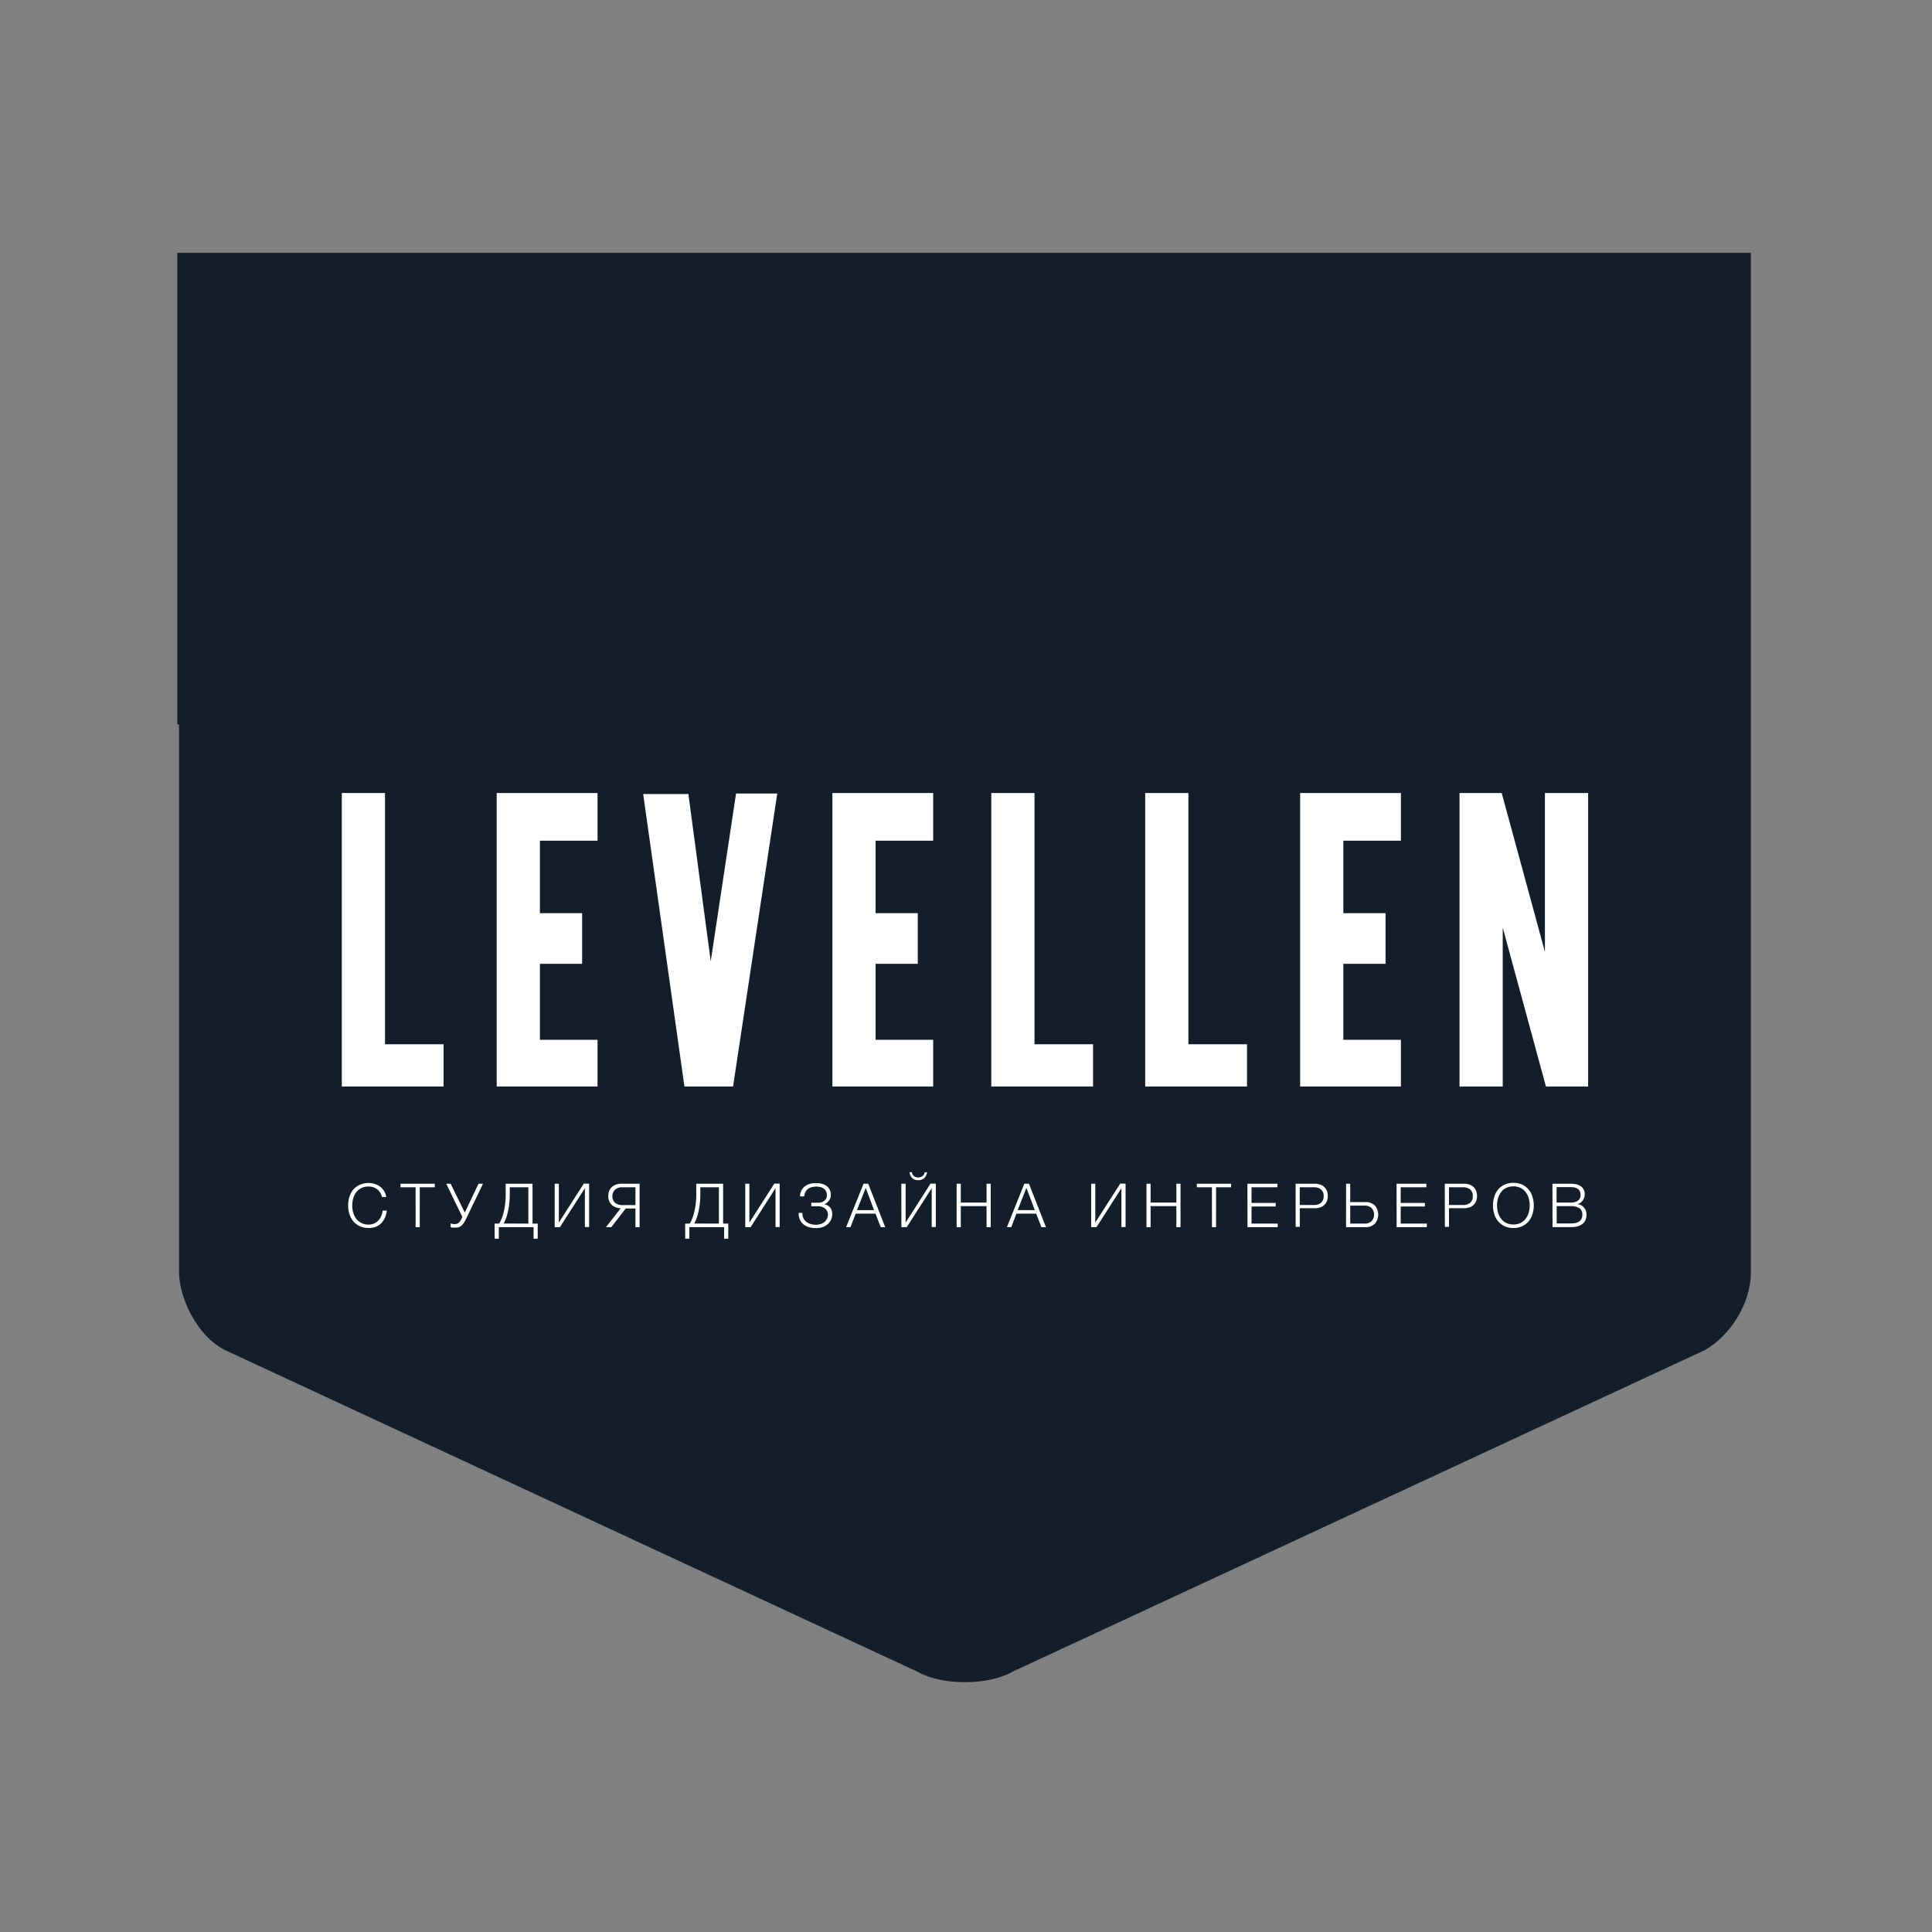 <?xml version="1.0" encoding="UTF-8"?> <svg xmlns="http://www.w3.org/2000/svg" id="Layer_1" data-name="Layer 1" viewBox="0 0 512 512"><rect x="0" y="0" width="512" height="512" fill="#808080" stroke="none"/> <defs> <style>.cls-1{fill:#141e2a;}.cls-2{fill:#fff;}</style> </defs> <path class="cls-1" d="M464,67V337.18c0,8.43-5.62,16.85-12.17,20.6L268.36,443c-6.55,3.74-18.72,3.74-25.27,0L59.62,357.78c-7.49-3.75-12.17-14-12.17-20.6V192H47V67Z"></path> <polygon class="cls-2" points="102.03 276.74 102.03 210.16 90.58 210.16 90.58 287.93 117.55 287.93 117.55 276.74 102.03 276.74"></polygon> <polygon class="cls-2" points="131.63 287.93 158.35 287.93 158.35 275.56 143.08 275.56 143.08 255.42 154.27 255.42 154.27 242 143.08 242 143.08 222.79 158.35 222.79 158.35 210.16 131.63 210.16 131.63 287.93"></polygon> <polygon class="cls-2" points="188.35 254.76 182.43 210.42 170.45 210.42 181.38 287.93 194.27 287.93 205.98 210.29 195.06 210.29 188.35 254.76"></polygon> <polygon class="cls-2" points="220.59 287.93 247.3 287.93 247.3 275.56 232.04 275.56 232.04 255.42 243.22 255.42 243.22 242 232.04 242 232.04 222.79 247.3 222.79 247.3 210.16 220.59 210.16 220.59 287.93"></polygon> <polygon class="cls-2" points="274.15 210.16 262.7 210.16 262.7 287.93 289.67 287.93 289.67 276.74 274.15 276.74 274.15 210.16"></polygon> <polygon class="cls-2" points="314.94 276.74 314.94 210.16 303.49 210.16 303.49 287.93 330.47 287.93 330.47 276.74 314.94 276.74"></polygon> <polygon class="cls-2" points="344.55 287.93 371.26 287.93 371.26 275.56 356 275.56 356 255.42 367.18 255.42 367.18 242 356 242 356 222.79 371.26 222.79 371.26 210.16 344.55 210.16 344.55 287.93"></polygon> <polygon class="cls-2" points="409.42 210.16 409.42 252.26 397.97 210.16 386.79 210.16 386.79 287.93 398.24 287.93 398.24 245.82 409.69 287.93 420.87 287.93 420.87 210.16 409.42 210.16"></polygon> <path class="cls-2" d="M97.68,325.43a5.44,5.44,0,0,1-2.38-.49,5.06,5.06,0,0,1-1.7-1.31,5.55,5.55,0,0,1-1-1.91,7.71,7.71,0,0,1,0-4.53,5.6,5.6,0,0,1,1-1.92A5,5,0,0,1,95.3,314a5.78,5.78,0,0,1,4-.25,4.53,4.53,0,0,1,1.42.72,3.84,3.84,0,0,1,1.06,1.17,3.75,3.75,0,0,1,.54,1.59h-1.09a3.75,3.75,0,0,0-.48-1.18,3.23,3.23,0,0,0-.8-.88,3.49,3.49,0,0,0-1.05-.54,4,4,0,0,0-1.2-.19,4.18,4.18,0,0,0-2,.44A3.93,3.93,0,0,0,94.37,316a4.85,4.85,0,0,0-.77,1.62,7,7,0,0,0,0,3.7,4.8,4.8,0,0,0,.77,1.61,3.93,3.93,0,0,0,1.34,1.15,4.18,4.18,0,0,0,2,.44,3.53,3.53,0,0,0,1.44-.29,3.49,3.49,0,0,0,1.12-.79,4.21,4.21,0,0,0,.76-1.17,4.92,4.92,0,0,0,.37-1.44h1.1a6.53,6.53,0,0,1-.5,1.91,4.79,4.79,0,0,1-1,1.46,4.13,4.13,0,0,1-1.45.92A4.9,4.9,0,0,1,97.68,325.43Z"></path> <path class="cls-2" d="M110.14,314.64h-4v-.94h9.1v.94h-4v10.57h-1.09Z"></path> <path class="cls-2" d="M120.61,325.33a5,5,0,0,1-.7,0,2.49,2.49,0,0,1-.49-.12v-1a2.57,2.57,0,0,0,.5.13,3.26,3.26,0,0,0,.67.06,1.45,1.45,0,0,0,1-.39,3.88,3.88,0,0,0,.79-1.2l.15-.31-4.27-8.8h1.17l3.74,7.64,3.64-7.64H128l-4.52,9.38a6.67,6.67,0,0,1-.7,1.18,3,3,0,0,1-.68.69,1.93,1.93,0,0,1-.71.31A3.84,3.84,0,0,1,120.61,325.33Z"></path> <path class="cls-2" d="M131.08,324.27h1.21a10.93,10.93,0,0,0,1-2.31,16.89,16.89,0,0,0,.51-2.36c.11-.79.18-1.55.21-2.29s0-1.44,0-2.09V313.7h7.12v10.57h1.37v4h-1.1v-3.06h-9.21v3.06h-1.1Zm8.94,0v-9.63h-4.93V315c0,.65,0,1.35,0,2.1a21.63,21.63,0,0,1-.19,2.35,17.73,17.73,0,0,1-.49,2.43,10.94,10.94,0,0,1-.94,2.37Z"></path> <path class="cls-2" d="M147,313.7h1.1V324l6.6-10.33h1.42v11.51H155V314.88l-6.61,10.33H147Z"></path> <path class="cls-2" d="M164.5,320.21a4.24,4.24,0,0,1-1.31-.26,3.06,3.06,0,0,1-1.05-.63,2.61,2.61,0,0,1-.69-1,3.25,3.25,0,0,1-.25-1.33,3.79,3.79,0,0,1,.24-1.39,2.74,2.74,0,0,1,.7-1,3.27,3.27,0,0,1,1.09-.67,4.37,4.37,0,0,1,1.45-.23h4.82v11.51h-1.1v-4.94h-2.58L162,325.21h-1.42Zm3.9-.85v-4.72h-3.48a2.78,2.78,0,0,0-1.92.63,2.26,2.26,0,0,0-.71,1.76,2.15,2.15,0,0,0,.71,1.72,2.87,2.87,0,0,0,1.92.61Z"></path> <path class="cls-2" d="M181.58,324.27h1.21a11.48,11.48,0,0,0,1-2.31,20.34,20.34,0,0,0,.51-2.36c.11-.79.18-1.55.21-2.29s0-1.44,0-2.09V313.7h7.12v10.57H193v4h-1.1v-3.06h-9.21v3.06h-1.1Zm8.94,0v-9.63h-4.93V315c0,.65,0,1.35,0,2.1a21.63,21.63,0,0,1-.19,2.35,19.37,19.37,0,0,1-.49,2.43,10.94,10.94,0,0,1-.94,2.37Z"></path> <path class="cls-2" d="M197.5,313.7h1.09V324l6.61-10.33h1.42v11.51h-1.1V314.88l-6.6,10.33H197.5Z"></path> <path class="cls-2" d="M216.22,325.45a6.36,6.36,0,0,1-1.92-.27,4.05,4.05,0,0,1-1.44-.77,3.39,3.39,0,0,1-.9-1.24,4.15,4.15,0,0,1-.31-1.65v-.1h1a2.83,2.83,0,0,0,1,2.37,4.15,4.15,0,0,0,2.62.77,3.6,3.6,0,0,0,1.31-.22,2.91,2.91,0,0,0,1-.58,2.5,2.5,0,0,0,.61-.87,2.43,2.43,0,0,0,.22-1,2,2,0,0,0-.2-.91,2.19,2.19,0,0,0-.55-.7,2.88,2.88,0,0,0-.83-.45,3.13,3.13,0,0,0-1-.16H215v-.93h1.83a3.16,3.16,0,0,0,.87-.13,2.25,2.25,0,0,0,.74-.38,1.66,1.66,0,0,0,.51-.63,2,2,0,0,0,.19-.87,2.34,2.34,0,0,0-.22-1,2,2,0,0,0-.59-.71,2.45,2.45,0,0,0-.89-.42,4.22,4.22,0,0,0-1.09-.14,5.05,5.05,0,0,0-1.26.16,3.06,3.06,0,0,0-1,.49,2.33,2.33,0,0,0-.67.82,2.81,2.81,0,0,0-.3,1.13H212a3.73,3.73,0,0,1,.38-1.55,3.09,3.09,0,0,1,.89-1.1,3.69,3.69,0,0,1,1.33-.66,5.87,5.87,0,0,1,1.67-.22,6.27,6.27,0,0,1,1.52.18,3.79,3.79,0,0,1,1.25.58,2.82,2.82,0,0,1,.84,1,3,3,0,0,1,.3,1.4,2.55,2.55,0,0,1-.14.84,2.87,2.87,0,0,1-.39.71,2.56,2.56,0,0,1-.55.54,2.67,2.67,0,0,1-.61.34v.05A2.69,2.69,0,0,1,220,320a2.91,2.91,0,0,1,.54,1.85,3.47,3.47,0,0,1-.22,1.16,3.15,3.15,0,0,1-.72,1.17,3.73,3.73,0,0,1-1.32.91A4.88,4.88,0,0,1,216.22,325.45Z"></path> <path class="cls-2" d="M228.85,313.7h1.23l4.51,11.51h-1.17L232,321.63h-5.23l-1.39,3.58h-1.16Zm2.79,7-2.22-5.89-2.31,5.89Z"></path> <path class="cls-2" d="M238.86,313.7H240V324l6.6-10.33H248v11.51h-1.09V314.88l-6.61,10.33h-1.42Zm2.89-1.49a2.52,2.52,0,0,1-.7-1.55h.63a1.4,1.4,0,0,0,.51,1,1.72,1.72,0,0,0,1.15.36,1.82,1.82,0,0,0,1.14-.35,1.65,1.65,0,0,0,.57-1h.63a2.68,2.68,0,0,1-.76,1.55,2.26,2.26,0,0,1-1.6.54A2.17,2.17,0,0,1,241.75,312.21Z"></path> <path class="cls-2" d="M253.52,313.7h1.1v5h6.83v-5h1.1v11.51h-1.1v-5.58h-6.83v5.58h-1.1Z"></path> <path class="cls-2" d="M271.46,313.7h1.22l4.51,11.51H276l-1.41-3.58h-5.23L268,325.21h-1.16Zm2.78,7L272,314.8l-2.3,5.89Z"></path> <path class="cls-2" d="M289.17,313.7h1.09V324l6.61-10.33h1.42v11.51h-1.1V314.88l-6.61,10.33h-1.41Z"></path> <path class="cls-2" d="M303.83,313.7h1.09v5h6.83v-5h1.1v11.51h-1.1v-5.58h-6.83v5.58h-1.09Z"></path> <path class="cls-2" d="M321.17,314.64h-4v-.94h9.1v.94h-4v10.57h-1.09Z"></path> <path class="cls-2" d="M330.58,313.7h7.94v.94h-6.85v4.15h6.41v.94h-6.41v4.54h6.93v.94h-8Z"></path> <path class="cls-2" d="M343.35,313.7h5.11a4.11,4.11,0,0,1,1.4.22,2.93,2.93,0,0,1,1.08.64,2.87,2.87,0,0,1,.69,1,3.59,3.59,0,0,1,.25,1.39,3.54,3.54,0,0,1-.25,1.38,2.79,2.79,0,0,1-.69,1,3,3,0,0,1-1.08.65,4.38,4.38,0,0,1-1.4.21h-4v4.94h-1.1Zm4.87,5.64a2.81,2.81,0,0,0,1.85-.58,2.17,2.17,0,0,0,.71-1.77,2.14,2.14,0,0,0-.71-1.77,2.81,2.81,0,0,0-1.85-.58h-3.77v4.7Z"></path> <path class="cls-2" d="M356.73,313.7h1.09v4.87h4a3.44,3.44,0,0,1,2.52.88,3.74,3.74,0,0,1,0,4.87,3.44,3.44,0,0,1-2.52.89h-5.1Zm4.86,10.57a2.62,2.62,0,0,0,1.89-.64,2.61,2.61,0,0,0,0-3.49,2.62,2.62,0,0,0-1.89-.64h-3.77v4.77Z"></path> <path class="cls-2" d="M370.1,313.7H378v.94H371.2v4.15h6.41v.94H371.2v4.54h6.92v.94h-8Z"></path> <path class="cls-2" d="M382.88,313.7H388a4.17,4.17,0,0,1,1.41.22,2.93,2.93,0,0,1,1.08.64,2.87,2.87,0,0,1,.69,1,3.79,3.79,0,0,1,.24,1.39,3.73,3.73,0,0,1-.24,1.38,2.79,2.79,0,0,1-.69,1,3,3,0,0,1-1.08.65,4.44,4.44,0,0,1-1.41.21h-4v4.94h-1.09Zm4.86,5.64a2.83,2.83,0,0,0,1.86-.58,2.17,2.17,0,0,0,.7-1.77,2.14,2.14,0,0,0-.7-1.77,2.83,2.83,0,0,0-1.86-.58H384v4.7Z"></path> <path class="cls-2" d="M401.07,325.43a5.41,5.41,0,0,1-2.38-.49,5.06,5.06,0,0,1-1.7-1.31,5.55,5.55,0,0,1-1-1.91,7.71,7.71,0,0,1,0-4.53,5.6,5.6,0,0,1,1-1.92,5,5,0,0,1,1.7-1.32,6,6,0,0,1,4.75,0,5,5,0,0,1,1.69,1.32,5.6,5.6,0,0,1,1,1.92,7.71,7.71,0,0,1,0,4.53,5.55,5.55,0,0,1-1,1.91,5.12,5.12,0,0,1-1.69,1.31A5.37,5.37,0,0,1,401.07,325.43Zm0-.93a4.13,4.13,0,0,0,1.95-.44,3.84,3.84,0,0,0,1.34-1.15,5,5,0,0,0,.78-1.61,7,7,0,0,0,0-3.7,5.07,5.07,0,0,0-.78-1.62,3.84,3.84,0,0,0-1.34-1.15,4.59,4.59,0,0,0-3.92,0,3.84,3.84,0,0,0-1.34,1.15,5.07,5.07,0,0,0-.78,1.62,7,7,0,0,0,0,3.7,5,5,0,0,0,.78,1.61,3.84,3.84,0,0,0,1.34,1.15A4.15,4.15,0,0,0,401.07,324.5Z"></path> <path class="cls-2" d="M411.41,313.7h4.87a7,7,0,0,1,1.39.14,3.36,3.36,0,0,1,1.18.47,2.42,2.42,0,0,1,.81.87,2.61,2.61,0,0,1,.31,1.34,2.67,2.67,0,0,1-.15.88,2.7,2.7,0,0,1-1,1.36,2.59,2.59,0,0,1-.82.34v0a2.72,2.72,0,0,1,1.77.91,2.79,2.79,0,0,1,.66,1.89,4.73,4.73,0,0,1-.12,1,2.53,2.53,0,0,1-.54,1.07,3.25,3.25,0,0,1-1.24.87,5.61,5.61,0,0,1-2.22.36h-4.87Zm4.87,5a3.94,3.94,0,0,0,1.14-.15,2.39,2.39,0,0,0,.81-.42,1.79,1.79,0,0,0,.48-.62,1.76,1.76,0,0,0,.16-.76c0-1.44-.86-2.15-2.59-2.15h-3.77v4.1Zm0,5.53a6.19,6.19,0,0,0,1.16-.1,2.77,2.77,0,0,0,1-.38,2,2,0,0,0,.66-.73,2.44,2.44,0,0,0,.24-1.16,1.92,1.92,0,0,0-.78-1.67,3.85,3.85,0,0,0-2.25-.55h-3.77v4.59Z"></path> </svg> 